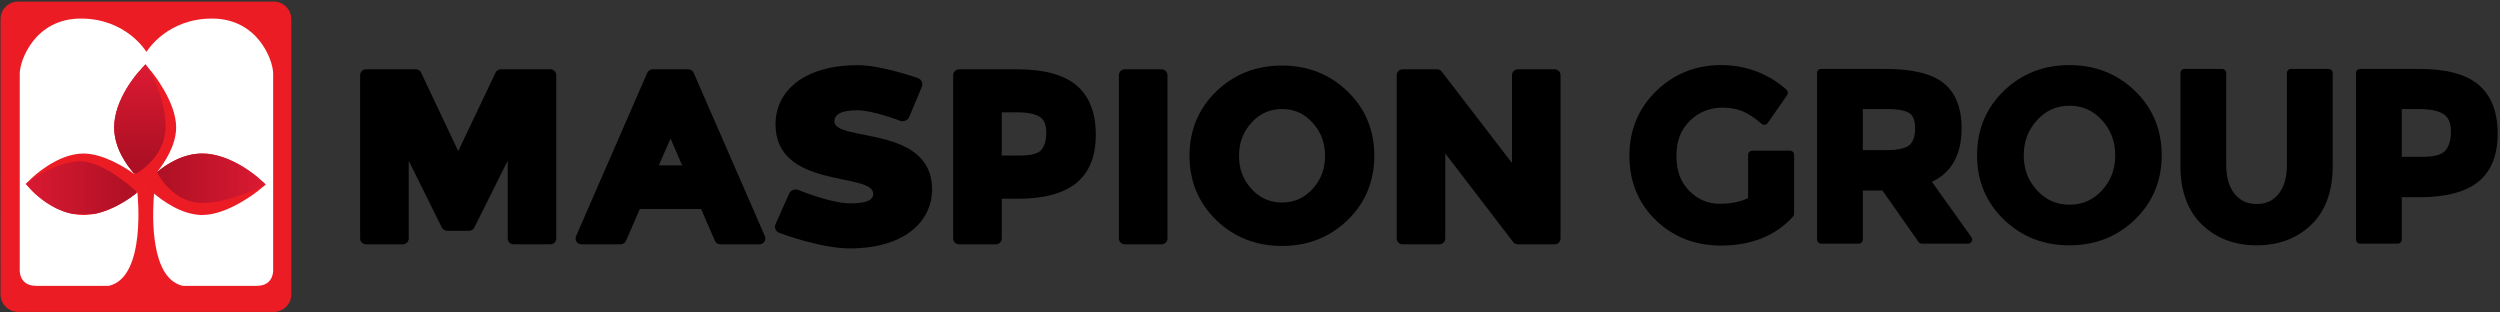 <?xml version="1.0" encoding="UTF-8" standalone="no"?>
<!-- Created with Inkscape (http://www.inkscape.org/) -->

<svg
   xmlns:dc="http://purl.org/dc/elements/1.1/"
   xmlns:cc="http://creativecommons.org/ns#"
   xmlns:rdf="http://www.w3.org/1999/02/22-rdf-syntax-ns#"
   xmlns:svg="http://www.w3.org/2000/svg"
   xmlns="http://www.w3.org/2000/svg"
   xmlns:sodipodi="http://sodipodi.sourceforge.net/DTD/sodipodi-0.dtd"
   xmlns:inkscape="http://www.inkscape.org/namespaces/inkscape"
   version="1.1"
   id="svg10"
   xml:space="preserve"
   width="1440"
   height="179.759"
   viewBox="0 0 1440 179.759"
   sodipodi:docname="Maspion Group Logo.svg"
   inkscape:version="0.92.4 (5da689c313, 2019-01-14)"><rect x="0" y="0" width="1440" height="179.759" fill="#333333" stroke="none"/><defs
     id="defs14"><clipPath
       clipPathUnits="userSpaceOnUse"
       id="clipPath30"><path
         d="M 0,635.069 H 1080 V 0 H 0 Z"
         id="path28"
         inkscape:connector-curvature="0" /></clipPath><clipPath
       clipPathUnits="userSpaceOnUse"
       id="clipPath90"><path
         d="m 85.338,508.485 c 0,0 5.553,-11.471 16.713,-12.803 v 0 c 10.154,-1.213 25.497,6.069 28.189,7.397 v 0 0.574 l -2.66,2.396 c -0.465,0.421 -11.566,10.272 -23.39,10.272 v 0 c -8.219,0 -15.152,-4.715 -18.852,-7.836"
         id="path88"
         inkscape:connector-curvature="0" /></clipPath><clipPath
       clipPathUnits="userSpaceOnUse"
       id="clipPath100"><path
         d="M 85.097,516.571 H 130.24 V 494.772 H 85.097 Z"
         id="path98"
         inkscape:connector-curvature="0" /></clipPath><linearGradient
       x1="0"
       y1="0"
       x2="1"
       y2="0"
       gradientUnits="userSpaceOnUse"
       gradientTransform="matrix(45.312,0,0,-45.32,84.94,506.345)"
       spreadMethod="pad"
       id="linearGradient106"><stop
         style="stop-opacity:1;stop-color:#ad1024"
         offset="0"
         id="stop102" /><stop
         style="stop-opacity:1;stop-color:#da1a32"
         offset="1"
         id="stop104" /></linearGradient><clipPath
       clipPathUnits="userSpaceOnUse"
       id="clipPath116"><path
         d="M 51.725,513.018 C 40.809,511.77 30.749,503.559 30.749,503.559 v 0 l 2.286,-2.524 c 0.341,-0.373 7.471,-8.136 17.294,-10.09 v 0 h 8.874 c 7.847,1.507 14.764,6.472 17.577,8.72 v 0 0.722 c -2.317,2.177 -14.051,12.711 -23.659,12.711 v 0 c -0.473,0 -0.936,-0.027 -1.396,-0.08"
         id="path114"
         inkscape:connector-curvature="0" /></clipPath><clipPath
       clipPathUnits="userSpaceOnUse"
       id="clipPath126"><path
         d="M 30.509,513.348 H 76.78 V 490.945 H 30.509 Z"
         id="path124"
         inkscape:connector-curvature="0" /></clipPath><linearGradient
       x1="0"
       y1="0"
       x2="1"
       y2="0"
       gradientUnits="userSpaceOnUse"
       gradientTransform="matrix(46.444,0,0,-46.453,30.348,502.228)"
       spreadMethod="pad"
       id="linearGradient132"><stop
         style="stop-opacity:1;stop-color:#da1a32"
         offset="0"
         id="stop128" /><stop
         style="stop-opacity:1;stop-color:#ad1024"
         offset="1"
         id="stop130" /></linearGradient><clipPath
       clipPathUnits="userSpaceOnUse"
       id="clipPath142"><path
         d="m 80.562,553.774 -2.761,-3.078 C 77.381,550.229 67.53,539.131 67.53,527.308 v 0 c 0,-8.568 5.122,-15.744 8.227,-19.311 v 0 H 76.9 c 2.831,1.732 12.604,8.613 12.048,20.762 v 0 c -0.644,14.043 -8.215,24.778 -8.381,25.015 v 0 z"
         id="path140"
         inkscape:connector-curvature="0" /></clipPath><clipPath
       clipPathUnits="userSpaceOnUse"
       id="clipPath152"><path
         d="m 67.289,507.997 v 46.024 h 21.907 v -46.024 z"
         id="path150"
         inkscape:connector-curvature="0" /></clipPath><linearGradient
       x1="0"
       y1="0"
       x2="1"
       y2="0"
       gradientUnits="userSpaceOnUse"
       gradientTransform="matrix(0,37.93,37.923,0,77.861,513.409)"
       spreadMethod="pad"
       id="linearGradient158"><stop
         style="stop-opacity:1;stop-color:#ad1024"
         offset="0"
         id="stop154" /><stop
         style="stop-opacity:1;stop-color:#da1a32"
         offset="1"
         id="stop156" /></linearGradient><clipPath
       clipPathUnits="userSpaceOnUse"
       id="clipPath168"><path
         d="M 0,635.069 H 1080 V 0 H 0 Z"
         id="path166"
         inkscape:connector-curvature="0" /></clipPath><clipPath
       clipPathUnits="userSpaceOnUse"
       id="clipPath230"><path
         d="m 85.338,94.289 c 0,0 5.553,-11.471 16.713,-12.803 v 0 c 10.154,-1.212 25.497,6.069 28.189,7.397 v 0 0.573 l -2.66,2.397 c -0.465,0.42 -11.566,10.272 -23.39,10.272 v 0 c -8.219,0 -15.152,-4.714 -18.852,-7.836"
         id="path228"
         inkscape:connector-curvature="0" /></clipPath><clipPath
       clipPathUnits="userSpaceOnUse"
       id="clipPath240"><path
         d="M 85.097,102.374 H 130.24 V 80.575 H 85.097 Z"
         id="path238"
         inkscape:connector-curvature="0" /></clipPath><linearGradient
       x1="0"
       y1="0"
       x2="1"
       y2="0"
       gradientUnits="userSpaceOnUse"
       gradientTransform="matrix(45.312,0,0,-45.32,84.94,92.148)"
       spreadMethod="pad"
       id="linearGradient246"><stop
         style="stop-opacity:1;stop-color:#ad1024"
         offset="0"
         id="stop242" /><stop
         style="stop-opacity:1;stop-color:#da1a32"
         offset="1"
         id="stop244" /></linearGradient><clipPath
       clipPathUnits="userSpaceOnUse"
       id="clipPath256"><path
         d="M 51.725,98.823 C 40.809,97.574 30.749,89.364 30.749,89.364 v 0 l 2.286,-2.524 c 0.341,-0.373 7.474,-8.139 17.298,-10.092 v 0 h 8.865 c 7.849,1.506 14.769,6.472 17.582,8.721 v 0 0.721 C 74.463,88.368 62.729,98.902 53.121,98.902 v 0 c -0.473,0 -0.936,-0.027 -1.396,-0.079"
         id="path254"
         inkscape:connector-curvature="0" /></clipPath><clipPath
       clipPathUnits="userSpaceOnUse"
       id="clipPath266"><path
         d="M 30.509,99.152 H 76.78 V 76.748 H 30.509 Z"
         id="path264"
         inkscape:connector-curvature="0" /></clipPath><linearGradient
       x1="0"
       y1="0"
       x2="1"
       y2="0"
       gradientUnits="userSpaceOnUse"
       gradientTransform="matrix(46.444,0,0,-46.453,30.348,88.032)"
       spreadMethod="pad"
       id="linearGradient272"><stop
         style="stop-opacity:1;stop-color:#da1a32"
         offset="0"
         id="stop268" /><stop
         style="stop-opacity:1;stop-color:#ad1024"
         offset="1"
         id="stop270" /></linearGradient><clipPath
       clipPathUnits="userSpaceOnUse"
       id="clipPath282"><path
         d="m 80.562,139.579 -2.761,-3.078 C 77.381,136.033 67.53,124.935 67.53,113.112 v 0 c 0,-8.567 5.122,-15.744 8.227,-19.311 v 0 H 76.9 c 2.831,1.732 12.604,8.613 12.048,20.763 v 0 c -0.644,14.041 -8.215,24.777 -8.381,25.015 v 0 z"
         id="path280"
         inkscape:connector-curvature="0" /></clipPath><clipPath
       clipPathUnits="userSpaceOnUse"
       id="clipPath292"><path
         d="M 67.289,93.801 V 139.825 H 89.196 V 93.801 Z"
         id="path290"
         inkscape:connector-curvature="0" /></clipPath><linearGradient
       x1="0"
       y1="0"
       x2="1"
       y2="0"
       gradientUnits="userSpaceOnUse"
       gradientTransform="matrix(0,37.93,37.923,0,77.861,99.213)"
       spreadMethod="pad"
       id="linearGradient298"><stop
         style="stop-opacity:1;stop-color:#ad1024"
         offset="0"
         id="stop294" /><stop
         style="stop-opacity:1;stop-color:#da1a32"
         offset="1"
         id="stop296" /></linearGradient><clipPath
       clipPathUnits="userSpaceOnUse"
       id="clipPath308"><path
         d="M 0,635.069 H 1080 V 0 H 0 Z"
         id="path306"
         inkscape:connector-curvature="0" /></clipPath><clipPath
       clipPathUnits="userSpaceOnUse"
       id="clipPath370"><path
         d="m 85.338,321.619 c 0,0 5.553,-11.472 16.713,-12.804 v 0 c 10.154,-1.212 25.497,6.069 28.189,7.397 v 0 0.574 l -2.66,2.396 c -0.465,0.421 -11.566,10.272 -23.39,10.272 v 0 c -8.219,0 -15.152,-4.715 -18.852,-7.835"
         id="path368"
         inkscape:connector-curvature="0" /></clipPath><clipPath
       clipPathUnits="userSpaceOnUse"
       id="clipPath380"><path
         d="M 85.097,329.702 H 130.24 V 307.903 H 85.097 Z"
         id="path378"
         inkscape:connector-curvature="0" /></clipPath><linearGradient
       x1="0"
       y1="0"
       x2="1"
       y2="0"
       gradientUnits="userSpaceOnUse"
       gradientTransform="matrix(45.312,0,0,-45.32,84.94,319.477)"
       spreadMethod="pad"
       id="linearGradient386"><stop
         style="stop-opacity:1;stop-color:#ad1024"
         offset="0"
         id="stop382" /><stop
         style="stop-opacity:1;stop-color:#da1a32"
         offset="1"
         id="stop384" /></linearGradient><clipPath
       clipPathUnits="userSpaceOnUse"
       id="clipPath396"><path
         d="m 51.725,326.151 c -10.916,-1.247 -20.976,-9.459 -20.976,-9.459 v 0 l 2.286,-2.523 c 0.341,-0.374 7.476,-8.14 17.303,-10.092 v 0 h 8.856 c 7.851,1.504 14.772,6.472 17.586,8.721 v 0 0.722 c -2.317,2.177 -14.051,12.711 -23.659,12.711 v 0 c -0.473,0 -0.936,-0.027 -1.396,-0.08"
         id="path394"
         inkscape:connector-curvature="0" /></clipPath><clipPath
       clipPathUnits="userSpaceOnUse"
       id="clipPath406"><path
         d="M 30.509,326.48 H 76.78 V 304.077 H 30.509 Z"
         id="path404"
         inkscape:connector-curvature="0" /></clipPath><linearGradient
       x1="0"
       y1="0"
       x2="1"
       y2="0"
       gradientUnits="userSpaceOnUse"
       gradientTransform="matrix(46.444,0,0,-46.453,30.348,315.36)"
       spreadMethod="pad"
       id="linearGradient412"><stop
         style="stop-opacity:1;stop-color:#da1a32"
         offset="0"
         id="stop408" /><stop
         style="stop-opacity:1;stop-color:#ad1024"
         offset="1"
         id="stop410" /></linearGradient><clipPath
       clipPathUnits="userSpaceOnUse"
       id="clipPath422"><path
         d="M 80.562,366.908 77.801,363.83 C 77.381,363.362 67.53,352.264 67.53,340.442 v 0 c 0,-8.571 5.122,-15.746 8.228,-19.313 v 0 H 76.9 c 2.828,1.732 12.604,8.612 12.048,20.764 v 0 c -0.644,14.042 -8.215,24.777 -8.381,25.015 v 0 z"
         id="path420"
         inkscape:connector-curvature="0" /></clipPath><clipPath
       clipPathUnits="userSpaceOnUse"
       id="clipPath432"><path
         d="m 67.289,321.129 v 46.024 h 21.907 v -46.024 z"
         id="path430"
         inkscape:connector-curvature="0" /></clipPath><linearGradient
       x1="0"
       y1="0"
       x2="1"
       y2="0"
       gradientUnits="userSpaceOnUse"
       gradientTransform="matrix(0,37.93,37.923,0,77.861,326.541)"
       spreadMethod="pad"
       id="linearGradient438"><stop
         style="stop-opacity:1;stop-color:#ad1024"
         offset="0"
         id="stop434" /><stop
         style="stop-opacity:1;stop-color:#da1a32"
         offset="1"
         id="stop436" /></linearGradient></defs><sodipodi:namedview
     pagecolor="#ffffff"
     bordercolor="#666666"
     borderopacity="1"
     objecttolerance="10"
     gridtolerance="10"
     guidetolerance="10"
     inkscape:pageopacity="0"
     inkscape:pageshadow="2"
     inkscape:window-width="1366"
     inkscape:window-height="705"
     id="namedview12"
     showgrid="false"
     inkscape:zoom="0.62477509"
     inkscape:cx="723.98062"
     inkscape:cy="171.81994"
     inkscape:window-x="-8"
     inkscape:window-y="-8"
     inkscape:window-maximized="1"
     inkscape:current-layer="g489" /><g
     id="g18"
     inkscape:groupmode="layer"
     inkscape:label="Maspion Group Mendatar"
     transform="matrix(1.333,0,0,-1.333,0,179.759)"><g
       id="g489"
       transform="translate(-19.55,-34.952)"><g
         id="g538"
         transform="matrix(1.038,0,0,1.029,-1.219,-1.622)"><g
           id="g162"><g
             id="g164"
             clip-path="url(#clipPath168)"><path
               d="M 136.107,42.71 H 25.447 v 118.883 h 110.66 z"
               style="fill:#ffffff;fill-opacity:1;fill-rule:nonzero;stroke:none"
               id="path170"
               inkscape:connector-curvature="0" /><g
               id="g172"
               transform="translate(817.244,112.673)"><path
                 d="m 0,0 c 0,-3.242 -0.781,-5.583 -2.33,-6.972 -1.099,-0.985 -3.686,-2.164 -9.748,-2.164 h -9.683 V 8.131 h 9.982 c 5.749,0 8.345,-0.973 9.517,-1.787 C -0.757,5.287 0,3.159 0,0 m 6.987,-22.419 c 8.205,3.859 12.368,11.406 12.368,22.47 0,8.654 -2.562,15.064 -7.606,19.061 -4.992,3.956 -12.95,5.872 -24.33,5.872 h -26.512 c -0.946,0 -1.718,-0.769 -1.718,-1.721 v -69.94 c 0,-0.951 0.772,-1.719 1.718,-1.719 h 15.611 c 0.952,0 1.721,0.768 1.721,1.719 v 20.588 h 8.181 L 1.415,-47.663 c 0.319,-0.461 0.85,-0.733 1.409,-0.733 h 19.204 c 0.652,0 1.245,0.358 1.534,0.928 0.303,0.574 0.251,1.26 -0.117,1.791 z"
                 style="fill:#000000;fill-opacity:1;fill-rule:nonzero;stroke:none"
                 id="path174"
                 inkscape:connector-curvature="0" /></g><g
               id="g176"
               transform="translate(900.553,101.366)"><path
                 d="m 0,0 c 0,-5.843 -1.812,-10.663 -5.542,-14.737 -3.699,-4.039 -8.105,-5.996 -13.488,-5.996 -5.382,0 -9.791,1.957 -13.487,5.996 -3.73,4.074 -5.556,8.894 -5.556,14.737 0,5.844 1.826,10.686 5.562,14.797 3.698,4.067 8.106,6.04 13.481,6.04 5.377,0 9.782,-1.973 13.475,-6.04 C -1.812,10.686 0,5.844 0,0 m -19.086,37.895 c -10.756,0 -19.935,-3.649 -27.307,-10.85 -7.379,-7.198 -11.13,-16.287 -11.13,-26.991 0,-10.711 3.751,-19.797 11.13,-27.002 7.372,-7.198 16.551,-10.846 27.307,-10.846 10.752,0 19.942,3.648 27.316,10.846 7.383,7.219 11.121,16.299 11.121,27.002 0,10.704 -3.738,19.786 -11.121,26.991 -7.374,7.201 -16.564,10.85 -27.316,10.85"
                 style="fill:#000000;fill-opacity:1;fill-rule:nonzero;stroke:none"
                 id="path178"
                 inkscape:connector-curvature="0" /></g><g
               id="g180"
               transform="translate(989.352,137.661)"><path
                 d="m 0,0 h -15.602 c -0.955,0 -1.726,-0.773 -1.726,-1.726 v -38.621 c 0,-5.172 -1.165,-9.275 -3.479,-12.185 -2.25,-2.828 -5.219,-4.197 -9.108,-4.197 -3.885,0 -6.875,1.375 -9.156,4.205 -2.334,2.908 -3.521,7.005 -3.521,12.177 v 38.621 c 0,0.953 -0.769,1.726 -1.726,1.726 h -15.609 c -0.954,0 -1.719,-0.773 -1.719,-1.726 v -39.123 c 0,-10.509 3.022,-18.769 8.976,-24.547 5.937,-5.769 13.599,-8.693 22.755,-8.693 9.167,0 16.802,2.912 22.715,8.643 5.927,5.746 8.927,14.025 8.927,24.597 V -1.726 C 1.727,-0.773 0.957,0 0,0"
                 style="fill:#000000;fill-opacity:1;fill-rule:nonzero;stroke:none"
                 id="path182"
                 inkscape:connector-curvature="0" /></g><g
               id="g184"
               transform="translate(1040.31,111.374)"><path
                 d="m 0,0 c 0,-3.582 -0.799,-6.294 -2.366,-8.064 -1.519,-1.702 -4.651,-2.572 -9.319,-2.572 h -8.778 V 9.43 h 7.177 c 4.754,0 8.233,-0.752 10.369,-2.244 C -0.957,5.816 0,3.471 0,0 m 11.494,19.621 c -5.201,4.43 -13.47,6.666 -24.584,6.666 h -24.705 c -0.951,0 -1.726,-0.776 -1.726,-1.723 v -69.942 c 0,-0.949 0.775,-1.723 1.726,-1.723 h 15.607 c 0.948,0 1.725,0.774 1.725,1.723 v 17.785 h 7.577 c 10.684,0 18.808,2.153 24.126,6.379 5.452,4.326 8.215,11.157 8.215,20.31 0,9.127 -2.687,16.036 -7.961,20.525"
                 style="fill:#000000;fill-opacity:1;fill-rule:nonzero;stroke:none"
                 id="path186"
                 inkscape:connector-curvature="0" /></g><g
               id="g188"
               transform="translate(765.156,103.339)"><path
                 d="m 0,0 h -15.703 c -0.952,0 -1.722,-0.768 -1.722,-1.726 v -18.177 c -3.18,-1.596 -7.142,-2.409 -11.78,-2.409 -4.97,0 -9.133,1.784 -12.733,5.444 -3.597,3.664 -5.346,8.455 -5.346,14.651 0,6.178 1.818,11 5.591,14.727 3.756,3.742 8.27,5.555 13.783,5.555 2.836,0 5.495,-0.483 7.92,-1.428 2.446,-0.965 5.193,-2.758 8.156,-5.352 0.369,-0.319 0.85,-0.482 1.346,-0.412 0.484,0.065 0.924,0.331 1.208,0.731 l 8.097,11.71 c 0.501,0.713 0.382,1.684 -0.27,2.268 -7.692,6.858 -16.882,10.34 -27.309,10.34 -10.448,0 -19.506,-3.663 -26.915,-10.899 -7.405,-7.243 -11.171,-16.394 -11.171,-27.197 0,-10.804 3.693,-19.889 10.974,-26.997 7.271,-7.1 16.376,-10.693 27.068,-10.693 12.721,0 22.844,4.099 30.089,12.179 0.285,0.317 0.439,0.729 0.439,1.147 V -1.726 C 1.722,-0.768 0.95,0 0,0"
                 style="fill:#000000;fill-opacity:1;fill-rule:nonzero;stroke:none"
                 id="path190"
                 inkscape:connector-curvature="0" /></g><g
               id="g192"
               transform="translate(249.119,137.497)"><path
                 d="m 0,0 h -20.604 c -0.951,0 -1.815,-0.549 -2.219,-1.409 L -38.361,-34.365 -53.805,-1.413 C -54.209,-0.553 -55.075,0 -56.029,0 h -20.705 c -1.356,0 -2.455,-1.1 -2.455,-2.455 v -68.593 c 0,-1.353 1.099,-2.455 2.455,-2.455 h 15.308 c 1.356,0 2.457,1.102 2.457,2.455 v 32.627 l 13.789,-28.021 c 0.414,-0.84 1.268,-1.368 2.201,-1.368 h 9.127 c 0.934,0 1.786,0.528 2.2,1.366 l 13.892,28.076 v -32.68 c 0,-1.353 1.1,-2.455 2.455,-2.455 H 0 c 1.357,0 2.457,1.102 2.457,2.455 V -2.455 C 2.457,-1.1 1.357,0 0,0"
                 style="fill:#000000;fill-opacity:1;fill-rule:nonzero;stroke:none"
                 id="path194"
                 inkscape:connector-curvature="0" /></g><g
               id="g196"
               transform="translate(294.272,97.164)"><path
                 d="M 0,0 4.883,11.265 9.71,0 Z m 14.508,38.851 c -0.387,0.9 -1.276,1.482 -2.254,1.482 H -2.561 c -0.982,0 -1.867,-0.582 -2.256,-1.482 l -29.634,-68.587 c -0.33,-0.76 -0.252,-1.633 0.2,-2.325 0.454,-0.689 1.228,-1.109 2.054,-1.109 h 16.287 c 0.984,0 1.869,0.586 2.258,1.488 l 5.738,13.334 h 25.518 l 5.74,-13.334 c 0.389,-0.902 1.274,-1.488 2.257,-1.488 h 16.288 c 0.824,0 1.597,0.42 2.05,1.109 0.456,0.692 0.531,1.563 0.203,2.325 z"
                 style="fill:#000000;fill-opacity:1;fill-rule:nonzero;stroke:none"
                 id="path198"
                 inkscape:connector-curvature="0" /></g><g
               id="g200"
               transform="translate(344.408,68.809)"><path
                 d="M 0,0 C -1.493,0.57 -2.187,2.234 -1.54,3.697 L 4.1,16.461 c 0.644,1.459 2.382,2.154 3.859,1.543 0,0 13.504,-5.613 21.597,-5.613 7.044,0 9.566,1.472 9.566,3.994 0,9.252 -40.681,1.787 -40.681,29.223 0,13.664 11.459,24.809 34.269,24.809 9.882,0 25.015,-5.432 25.015,-5.432 1.504,-0.539 2.235,-2.189 1.621,-3.668 L 54.111,48.713 c -0.611,-1.476 -2.332,-2.21 -3.824,-1.632 0,0 -11.375,4.414 -17.787,4.414 -7.253,0 -9.566,-2.103 -9.566,-4.625 0,-8.828 40.679,-1.472 40.679,-28.593 C 63.613,4.822 52.158,-6.529 29.347,-6.529 17.047,-6.529 0,0 0,0"
                 style="fill:#000000;fill-opacity:1;fill-rule:nonzero;stroke:none"
                 id="path202"
                 inkscape:connector-curvature="0" /></g><g
               id="g204"
               transform="translate(455.566,110.953)"><path
                 d="m 0,0 c 0,-3.321 -0.715,-5.812 -2.125,-7.399 -1.32,-1.479 -4.283,-2.268 -8.569,-2.268 h -7.846 v 18.15 h 6.274 c 4.498,0 7.777,-0.692 9.734,-2.056 C -0.826,5.233 0,3.133 0,0 m 12.537,19.825 c -5.245,4.458 -13.522,6.719 -24.605,6.719 h -24.237 c -1.354,0 -2.453,-1.099 -2.453,-2.455 v -68.593 c 0,-1.353 1.099,-2.455 2.453,-2.455 h 15.308 c 1.356,0 2.457,1.102 2.457,2.455 v 16.68 h 6.669 c 10.66,0 18.783,2.16 24.146,6.424 5.532,4.392 8.338,11.297 8.338,20.516 0,9.183 -2.719,16.155 -8.076,20.709"
                 style="fill:#000000;fill-opacity:1;fill-rule:nonzero;stroke:none"
                 id="path206"
                 inkscape:connector-curvature="0" /></g><g
               id="g208"
               transform="translate(503.556,137.497)"><path
                 d="m 0,0 h -15.307 c -1.356,0 -2.454,-1.1 -2.454,-2.455 v -68.593 c 0,-1.353 1.098,-2.455 2.454,-2.455 H 0 c 1.356,0 2.456,1.102 2.456,2.455 V -2.455 C 2.456,-1.1 1.356,0 0,0"
                 style="fill:#000000;fill-opacity:1;fill-rule:nonzero;stroke:none"
                 id="path210"
                 inkscape:connector-curvature="0" /></g><g
               id="g212"
               transform="translate(571.609,101.14)"><path
                 d="m 0,0 c 0,-5.534 -1.717,-10.093 -5.245,-13.948 -3.468,-3.787 -7.61,-5.629 -12.661,-5.629 -5.05,0 -9.192,1.846 -12.662,5.633 -3.531,3.851 -5.245,8.41 -5.245,13.944 0,5.533 1.715,10.112 5.251,13.996 3.467,3.821 7.611,5.676 12.656,5.676 5.048,0 9.187,-1.855 12.657,-5.676 C -1.717,10.112 0,5.535 0,0 m -17.958,37.924 c -10.757,0 -19.95,-3.653 -27.323,-10.85 -7.397,-7.217 -11.143,-16.31 -11.143,-27.026 0,-10.715 3.746,-19.807 11.143,-27.022 7.376,-7.205 16.568,-10.855 27.323,-10.855 10.758,0 19.948,3.65 27.329,10.855 7.393,7.215 11.141,16.307 11.141,27.022 0,10.712 -3.748,19.806 -11.141,27.026 -7.376,7.203 -16.57,10.85 -27.329,10.85"
                 style="fill:#000000;fill-opacity:1;fill-rule:nonzero;stroke:none"
                 id="path214"
                 inkscape:connector-curvature="0" /></g><g
               id="g216"
               transform="translate(667.188,137.497)"><path
                 d="m 0,0 h -15.306 c -1.355,0 -2.456,-1.1 -2.456,-2.455 V -39.343 L -47.011,-0.969 C -47.476,-0.359 -48.198,0 -48.964,0 h -14.328 c -1.355,0 -2.455,-1.1 -2.455,-2.455 v -68.593 c 0,-1.353 1.1,-2.455 2.455,-2.455 h 15.311 c 1.352,0 2.452,1.102 2.452,2.455 v 35.696 l 28.266,-37.182 c 0.468,-0.612 1.19,-0.969 1.957,-0.969 H 0 c 1.357,0 2.457,1.102 2.457,2.455 V -2.455 C 2.457,-1.1 1.357,0 0,0"
                 style="fill:#000000;fill-opacity:1;fill-rule:nonzero;stroke:none"
                 id="path218"
                 inkscape:connector-curvature="0" /></g><g
               id="g220"
               transform="translate(126.883,46.562)"><path
                 d="m 0,0 h -30.773 c -14.782,3.326 -12.355,34.498 -11.953,38.75 3.305,-2.832 11.481,-8.998 20.032,-8.998 10.676,0 22.753,9.742 23.262,10.156 l 3.204,2.619 -3.075,2.76 c -0.466,0.424 -11.566,10.273 -23.391,10.273 -8.218,0 -15.151,-4.712 -18.85,-7.833 3.071,3.832 7.998,11.178 7.998,18.823 0,10.677 -9.742,22.752 -10.159,23.262 l -2.611,3.205 -2.767,-3.078 c -0.419,-0.468 -10.27,-11.569 -10.27,-23.389 0,-8.938 5.567,-16.364 8.612,-19.743 -3.86,2.8 -13.065,8.753 -21.411,8.753 -10.859,0 -21.122,-9.953 -21.556,-10.376 l -2.426,-2.381 2.283,-2.526 c 0.388,-0.425 9.67,-10.525 21.699,-10.525 10.023,0 19.523,7.078 22.466,9.488 v -0.008 c 0,0 3.964,-35.654 -11.894,-39.232 h -30.235 c -7.66,0 -6.838,7.383 -6.838,7.383 v 81.774 c 0,5.471 6.286,23.08 25.429,23.08 18.512,0 26.792,-13.146 27.315,-14.01 0.523,0.864 8.802,14.01 27.315,14.01 19.143,0 25.427,-17.609 25.427,-23.08 V 7.383 C 6.833,7.383 7.659,0 0,0 m -46.214,42.059 0.062,-0.063 -0.028,-0.578 z m 53.228,77.317 h -106.29 c -4.075,0 -7.371,-3.306 -7.371,-7.378 V -3.584 c 0,-4.07 3.296,-7.377 7.371,-7.377 H 7.014 c 4.076,0 7.369,3.307 7.369,7.377 v 115.582 c 0,4.072 -3.293,7.378 -7.369,7.378"
                 style="fill:#ec1c24;fill-opacity:1;fill-rule:nonzero;stroke:none"
                 id="path222"
                 inkscape:connector-curvature="0" /></g></g></g><g
           id="g224"><g
             id="g226"
             clip-path="url(#clipPath230)"><g
               id="g232"><g
                 id="g234"><g
                   id="g236"
                   clip-path="url(#clipPath240)"><path
                     d="m 85.338,94.289 c 0,0 5.553,-11.471 16.713,-12.803 v 0 c 10.154,-1.212 25.497,6.069 28.189,7.397 v 0 0.573 l -2.66,2.397 c -0.465,0.42 -11.566,10.272 -23.39,10.272 v 0 c -8.219,0 -15.152,-4.714 -18.852,-7.836"
                     style="fill:url(#linearGradient246);stroke:none"
                     id="path248"
                     inkscape:connector-curvature="0" /></g></g></g></g></g><g
           id="g250"><g
             id="g252"
             clip-path="url(#clipPath256)"><g
               id="g258"><g
                 id="g260"><g
                   id="g262"
                   clip-path="url(#clipPath266)"><path
                     d="M 51.725,98.823 C 40.809,97.574 30.749,89.364 30.749,89.364 v 0 l 2.286,-2.524 c 0.341,-0.373 7.474,-8.139 17.298,-10.092 v 0 h 8.865 c 7.849,1.506 14.769,6.472 17.582,8.721 v 0 0.721 C 74.463,88.368 62.729,98.902 53.121,98.902 v 0 c -0.473,0 -0.936,-0.027 -1.396,-0.079"
                     style="fill:url(#linearGradient272);stroke:none"
                     id="path274"
                     inkscape:connector-curvature="0" /></g></g></g></g></g><g
           id="g276"><g
             id="g278"
             clip-path="url(#clipPath282)"><g
               id="g284"><g
                 id="g286"><g
                   id="g288"
                   clip-path="url(#clipPath292)"><path
                     d="m 80.562,139.579 -2.761,-3.078 C 77.381,136.033 67.53,124.935 67.53,113.112 v 0 c 0,-8.567 5.122,-15.744 8.227,-19.311 v 0 H 76.9 c 2.831,1.732 12.604,8.613 12.048,20.763 v 0 c -0.644,14.041 -8.215,24.777 -8.381,25.015 v 0 z"
                     style="fill:url(#linearGradient298);stroke:none"
                     id="path300"
                     inkscape:connector-curvature="0" /></g></g></g></g></g></g></g></g></svg>